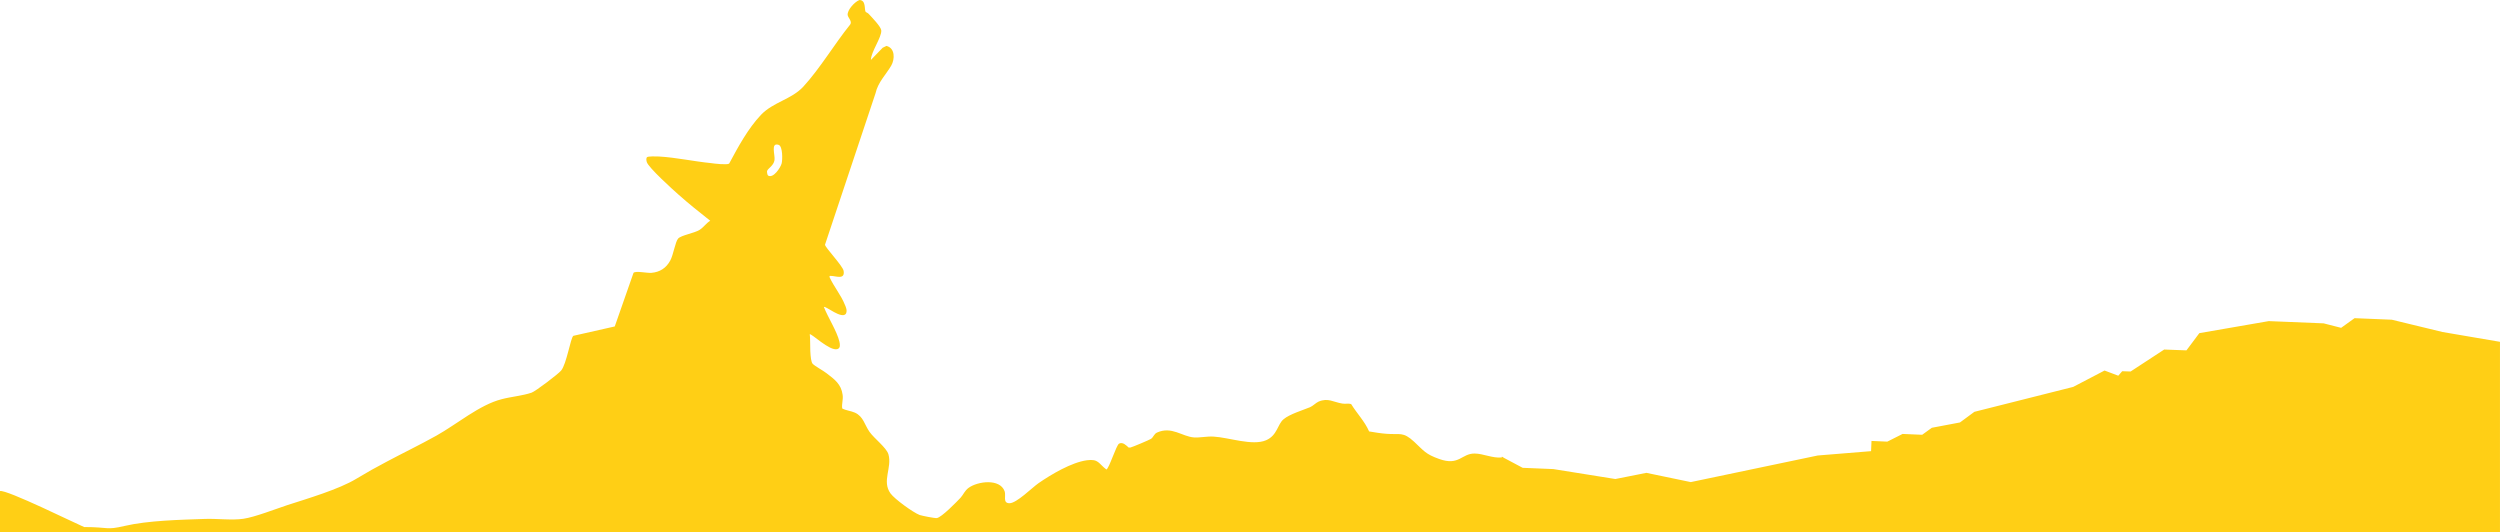 <?xml version="1.0" encoding="UTF-8"?>
<svg id="Calque_1" xmlns="http://www.w3.org/2000/svg" version="1.1" viewBox="0 0 1786 380.3">
  <!-- Generator: Adobe Illustrator 29.4.0, SVG Export Plug-In . SVG Version: 2.1.0 Build 152)  -->
  <defs>
    <style>
      .st0 {
        fill: #ffcf15;
      }
    </style>
  </defs>
  <path class="st0" d="M1786,244.2l-41-7-36.3-8.8-26.6-1.1-9.6,6.9-12.5-3.2-39.2-1.6-49.6,8.6-9.2,12.3-15.9-.6-24,15.7-6-.2-2.8,3.2-9.8-3.7-22.4,11.7-70.6,17.8-10.3,7.6-20.1,3.8-6.9,5-14-.6-10.9,5.5-11.3-.5-.3,7.3-38.1,3.1-90.7,19-31.7-6.6-22.2,4.4-44.3-7.1-21.9-.9-13.9-7.4v-.2h-.2l-.8-.4v.6c-6.5.7-13.4-2.8-19.4-2.8-9.4-.1-11,9-25.3,3.9-9.9-3.5-11-5.9-17.9-12.3-8.1-7.5-10.1-4.9-19.8-5.7-4.1-.3-8.3-1-12.4-1.7-3.2-7.3-8.7-12.8-12.8-19.5-2-.7-4.2,0-6.3-.4-6.4-1-10.2-4.3-17-1.4-2,.9-4,3.1-6.1,4-5.1,2.1-14.7,5-18.9,8.6-4.4,3.6-4.4,11.5-12.5,15-9.7,4.2-26.6-2-37.5-2.6-4.7-.3-10,.9-14,.6-8.5-.6-15.9-8.2-26.4-3.5-2.2,1-2.6,3.4-4.3,4.5-1.2.8-13.3,5.9-14.7,6.2h-1.3c-1.8-1.6-4.1-4.1-6.8-2.8-2,1-7.2,18-9.1,18.5-5.7-4.3-5.5-7.7-13.9-6.6-11,1.5-25.5,10.1-34.6,16.4-4.6,3.2-15.6,14.3-20.7,14.3s-2.3-5.5-3.5-8.6c-3.4-9.2-19.2-7.1-25.7-2.4-2.8,2-3.7,4.8-5.7,7-2.8,3-13.6,14.1-17,14.6-1.5.2-10.5-1.6-12.3-2.2-4.7-1.8-17.8-11.3-20.8-15.4-6.4-8.9,1.3-18.4-1.5-28-1.4-4.7-10.2-11.3-13.5-16-3.6-5.1-4.3-10.9-10.4-13.7-2.9-1.3-6.3-1.5-9.1-3-.5-3.3.8-6.2.3-9.7-1-7.7-5.8-11.1-11.4-15.4-2.4-1.9-8.5-5.2-10-6.8-1.1-1.2-1.5-5-1.7-9.1-.2-4.7,0-9.7-.4-12,.9-1,14.2,12.2,19.7,10.6,2.4-.7,1.9-3.4,1.5-5.3-1.8-7.6-8.2-17.3-11.1-24.8,1.2-1,13,9.2,15.8,4.7,1-2.2,0-4.5-.9-6.5-2.5-6.4-7.9-13-10.8-19.4-.2-1.2,0-1,1-1,3.4,0,10.1,3,9-3.6-.6-3.6-13.3-16.8-13.3-18.7l6.5-19.5,29.6-88.7c1.7-7.8,7.6-13.5,11.2-19.7,2.7-4.7,2.8-12.6-3.4-14.1l-2.7,1.3-8.4,8.7c0-5.7,7.8-16.2,7.4-21.1-.3-2.8-6.8-9.4-9-11.8-.6-.7-2.1-1.2-2.2-1.5-1-1.8.4-8.3-4.4-8.4-3.3,1.2-8.9,7.2-8.4,10.8.3,1.9,3.4,4.5,1.8,6.7-11.3,14-21.4,31.2-33.5,44.4-8.4,9.1-21.5,11-30.2,20.1-9.3,9.8-16.4,23-22.8,34.9-1.6,1-10.6,0-13.1-.4-12.1-1.2-24.8-4-36.9-4.7-1.7,0-8-.4-8.8.6-.6,1.2-.3,2.3,0,3.4,1.2,3.9,18.4,19.5,22.5,23.1,7.4,6.6,15.1,12.7,22.8,18.8-2.9,1.7-4.8,4.8-7.6,6.5-3.8,2.4-13.1,3.8-15.3,6.2-2.1,2.3-3.4,11.7-5.7,15.8-2.9,5.3-7.4,8.2-13.4,8.7-3,.3-11.2-1.6-12.8,0l-13.4,38.3-29.6,6.7c-2,1.6-4.8,20.1-8.7,24.8-1.9,2.4-18.4,14.9-21.1,15.8-6.4,2.2-14.8,2.9-21.5,4.7-15.7,4-32,17.9-46.5,26-12.2,6.8-23.9,12.4-35.7,18.7-7.1,3.7-14.2,7.7-21.5,12.1-12.5,7.6-35,14.2-49.5,18.9-8.5,2.8-23,8.5-31.2,9.7-8.1,1.2-18.9-.2-27.4.1-17.3.6-40.7,1.1-57.4,5-13.6,3.2-11,.8-29,.8-4.5-1.8-55.7-27.1-60.1-25.7v29.7h1786v-136.3ZM548.1,122c.5-1.7,4.6-3.6,5.2-7.6.6-3.5-3-12.9,3-10.9,2.9,1,2.8,10.7,2.1,13.3-.8,3-6,10.9-9.7,8.6-.5-.3-.9-2.7-.7-3.4h.1Z"/>
</svg>